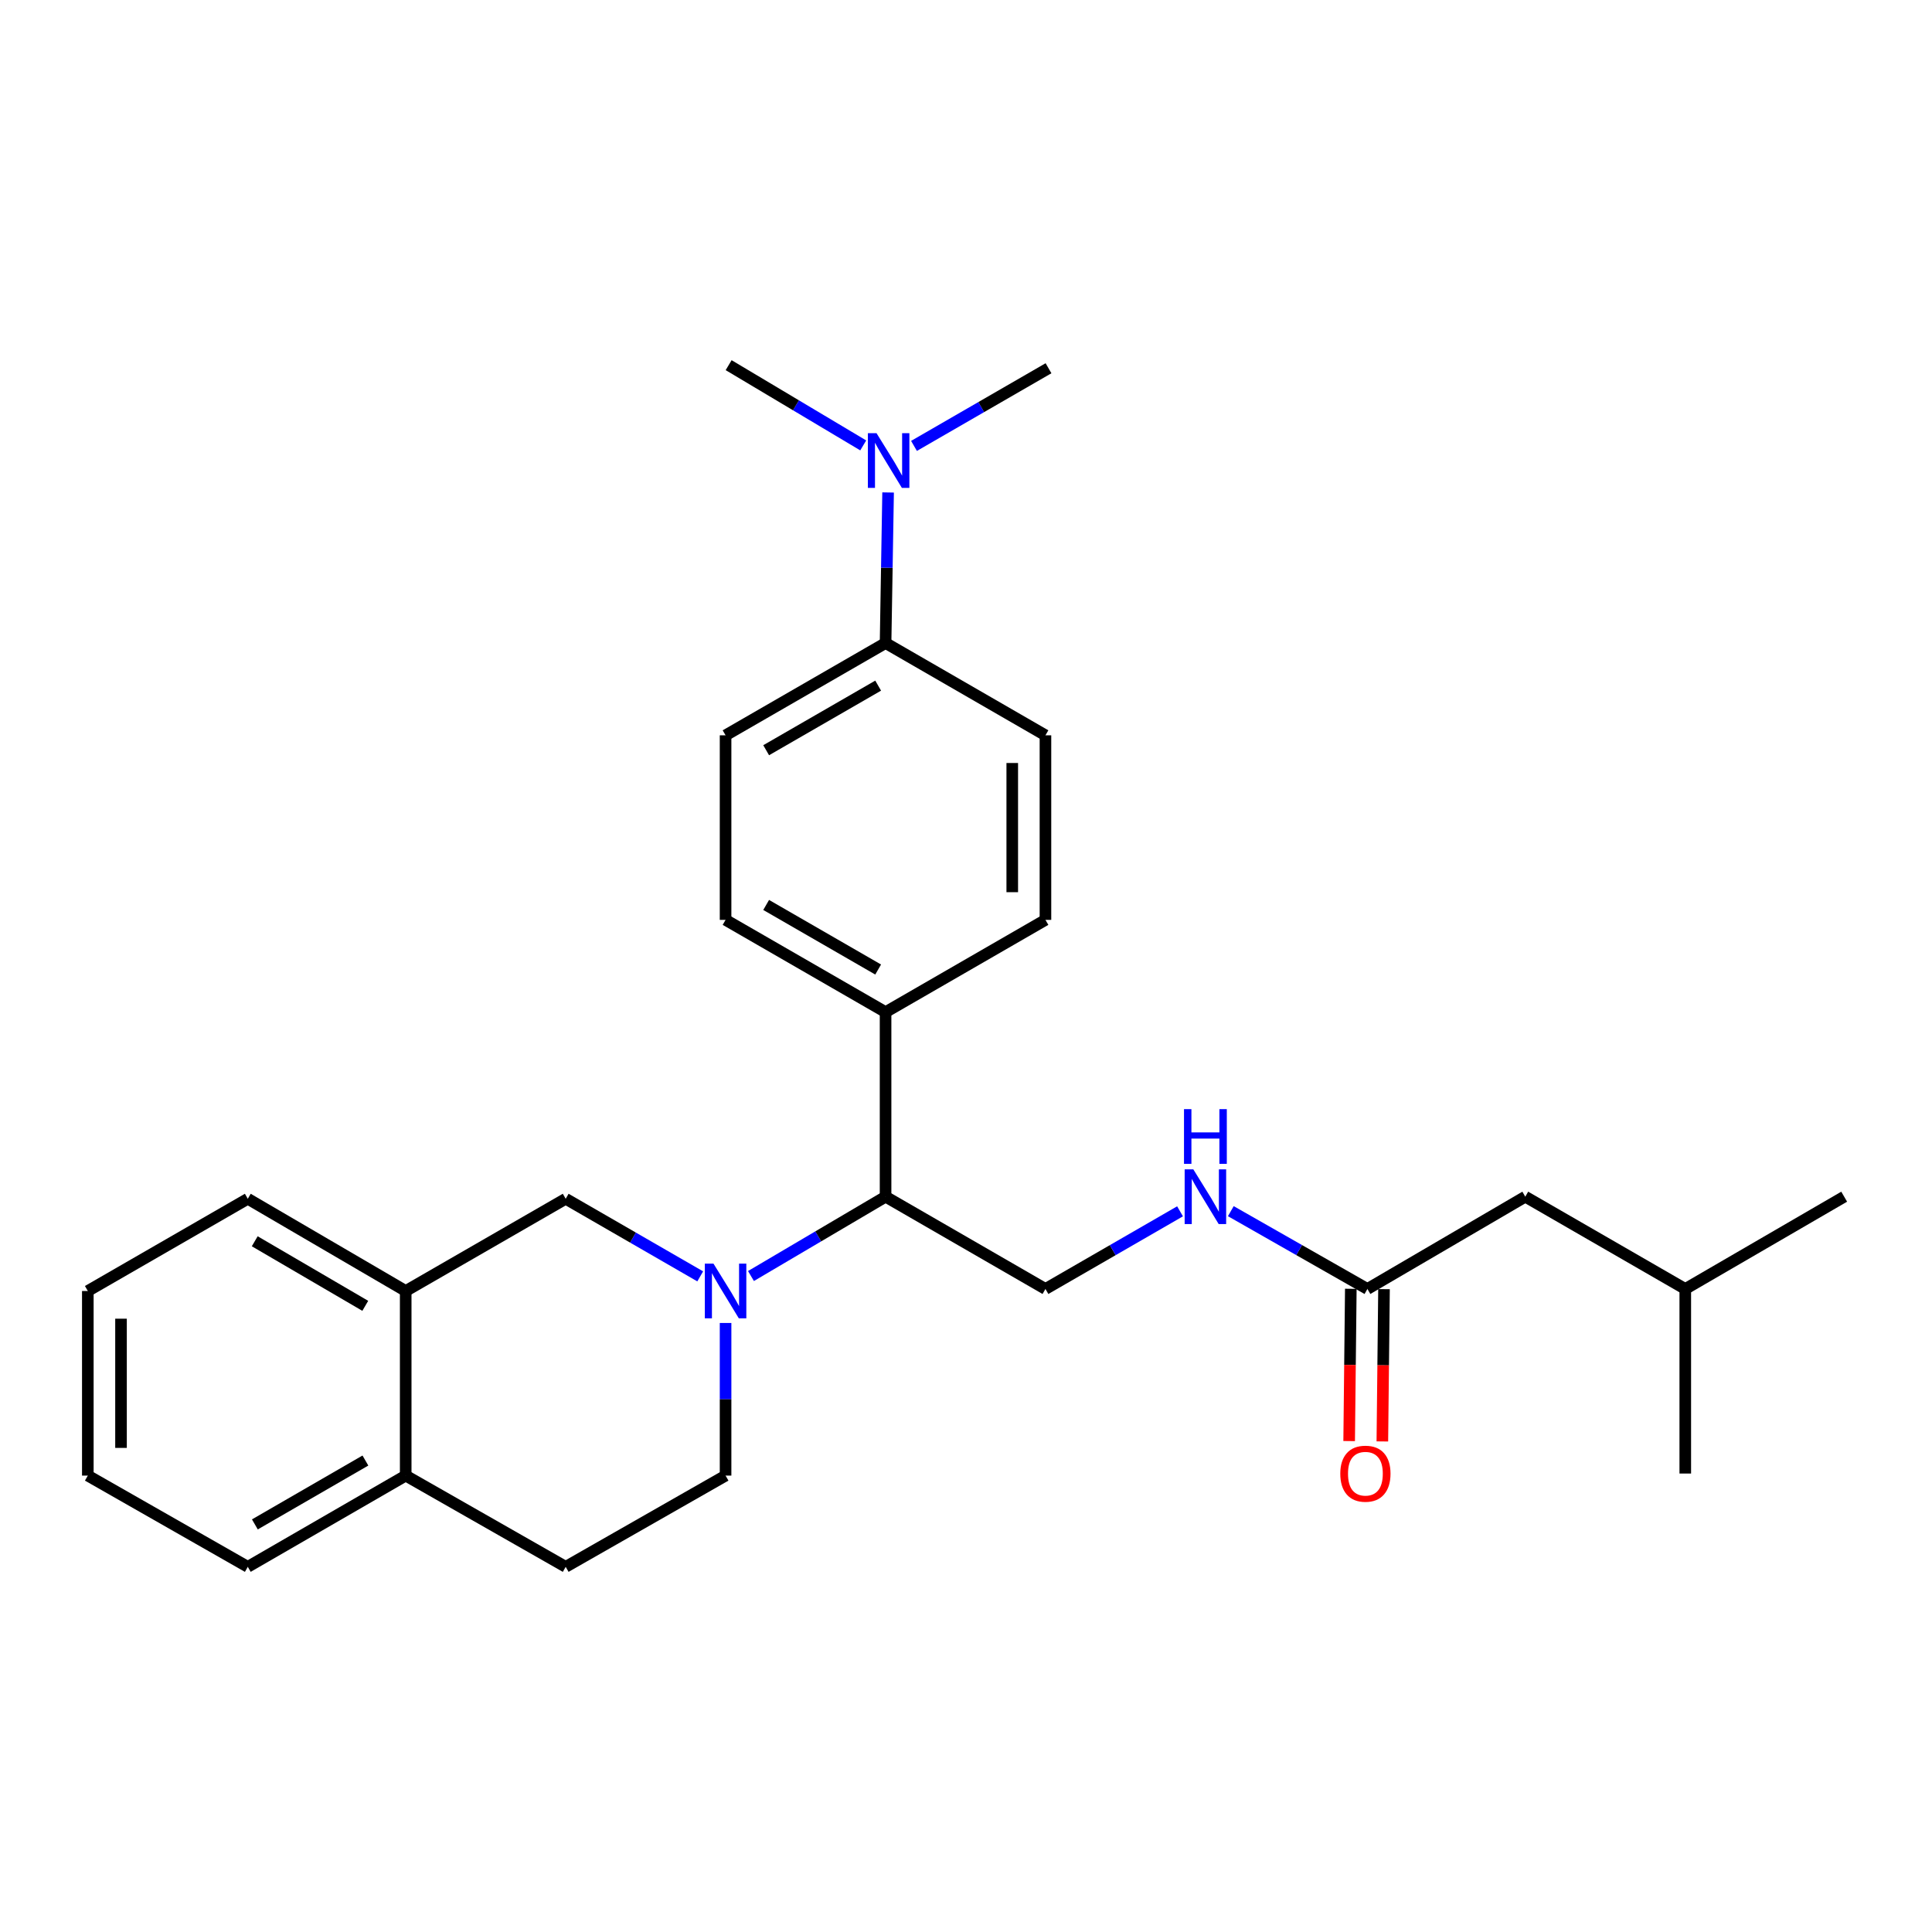 <?xml version='1.0' encoding='iso-8859-1'?>
<svg version='1.1' baseProfile='full'
              xmlns='http://www.w3.org/2000/svg'
                      xmlns:rdkit='http://www.rdkit.org/xml'
                      xmlns:xlink='http://www.w3.org/1999/xlink'
                  xml:space='preserve'
width='1000px' height='1000px' viewBox='0 0 1000 1000'>
<!-- END OF HEADER -->
<rect style='opacity:1.0;fill:#FFFFFF;stroke:none' width='1000' height='1000' x='0' y='0'> </rect>
<path class='bond-0' d='M 388.701,660.473 L 423.535,639.937' style='fill:none;fill-rule:evenodd;stroke:#0000FF;stroke-width:6px;stroke-linecap:butt;stroke-linejoin:miter;stroke-opacity:1' />
<path class='bond-0' d='M 423.535,639.937 L 458.37,619.402' style='fill:none;fill-rule:evenodd;stroke:#000000;stroke-width:6px;stroke-linecap:butt;stroke-linejoin:miter;stroke-opacity:1' />
<path class='bond-1' d='M 362.429,660.647 L 327.616,640.564' style='fill:none;fill-rule:evenodd;stroke:#0000FF;stroke-width:6px;stroke-linecap:butt;stroke-linejoin:miter;stroke-opacity:1' />
<path class='bond-1' d='M 327.616,640.564 L 292.803,620.481' style='fill:none;fill-rule:evenodd;stroke:#000000;stroke-width:6px;stroke-linecap:butt;stroke-linejoin:miter;stroke-opacity:1' />
<path class='bond-6' d='M 375.557,684.769 L 375.557,724.268' style='fill:none;fill-rule:evenodd;stroke:#0000FF;stroke-width:6px;stroke-linecap:butt;stroke-linejoin:miter;stroke-opacity:1' />
<path class='bond-6' d='M 375.557,724.268 L 375.557,763.767' style='fill:none;fill-rule:evenodd;stroke:#000000;stroke-width:6px;stroke-linecap:butt;stroke-linejoin:miter;stroke-opacity:1' />
<path class='bond-3' d='M 458.37,619.402 L 541.124,667.171' style='fill:none;fill-rule:evenodd;stroke:#000000;stroke-width:6px;stroke-linecap:butt;stroke-linejoin:miter;stroke-opacity:1' />
<path class='bond-7' d='M 458.37,619.402 L 458.37,523.875' style='fill:none;fill-rule:evenodd;stroke:#000000;stroke-width:6px;stroke-linecap:butt;stroke-linejoin:miter;stroke-opacity:1' />
<path class='bond-2' d='M 292.803,620.481 L 209.991,668.221' style='fill:none;fill-rule:evenodd;stroke:#000000;stroke-width:6px;stroke-linecap:butt;stroke-linejoin:miter;stroke-opacity:1' />
<path class='bond-18' d='M 209.991,668.221 L 128.257,620.481' style='fill:none;fill-rule:evenodd;stroke:#000000;stroke-width:6px;stroke-linecap:butt;stroke-linejoin:miter;stroke-opacity:1' />
<path class='bond-18' d='M 189.064,675.897 L 131.851,642.479' style='fill:none;fill-rule:evenodd;stroke:#000000;stroke-width:6px;stroke-linecap:butt;stroke-linejoin:miter;stroke-opacity:1' />
<path class='bond-27' d='M 209.991,668.221 L 209.991,763.767' style='fill:none;fill-rule:evenodd;stroke:#000000;stroke-width:6px;stroke-linecap:butt;stroke-linejoin:miter;stroke-opacity:1' />
<path class='bond-5' d='M 541.124,667.171 L 575.956,647.074' style='fill:none;fill-rule:evenodd;stroke:#000000;stroke-width:6px;stroke-linecap:butt;stroke-linejoin:miter;stroke-opacity:1' />
<path class='bond-5' d='M 575.956,647.074 L 610.788,626.977' style='fill:none;fill-rule:evenodd;stroke:#0000FF;stroke-width:6px;stroke-linecap:butt;stroke-linejoin:miter;stroke-opacity:1' />
<path class='bond-4' d='M 707.77,667.171 L 672.42,647.033' style='fill:none;fill-rule:evenodd;stroke:#000000;stroke-width:6px;stroke-linecap:butt;stroke-linejoin:miter;stroke-opacity:1' />
<path class='bond-4' d='M 672.42,647.033 L 637.07,626.895' style='fill:none;fill-rule:evenodd;stroke:#0000FF;stroke-width:6px;stroke-linecap:butt;stroke-linejoin:miter;stroke-opacity:1' />
<path class='bond-11' d='M 699.179,667.077 L 698.75,706.487' style='fill:none;fill-rule:evenodd;stroke:#000000;stroke-width:6px;stroke-linecap:butt;stroke-linejoin:miter;stroke-opacity:1' />
<path class='bond-11' d='M 698.75,706.487 L 698.321,745.896' style='fill:none;fill-rule:evenodd;stroke:#FF0000;stroke-width:6px;stroke-linecap:butt;stroke-linejoin:miter;stroke-opacity:1' />
<path class='bond-11' d='M 716.361,667.264 L 715.932,706.674' style='fill:none;fill-rule:evenodd;stroke:#000000;stroke-width:6px;stroke-linecap:butt;stroke-linejoin:miter;stroke-opacity:1' />
<path class='bond-11' d='M 715.932,706.674 L 715.503,746.083' style='fill:none;fill-rule:evenodd;stroke:#FF0000;stroke-width:6px;stroke-linecap:butt;stroke-linejoin:miter;stroke-opacity:1' />
<path class='bond-17' d='M 707.77,667.171 L 789.484,619.402' style='fill:none;fill-rule:evenodd;stroke:#000000;stroke-width:6px;stroke-linecap:butt;stroke-linejoin:miter;stroke-opacity:1' />
<path class='bond-12' d='M 375.557,763.767 L 292.803,810.992' style='fill:none;fill-rule:evenodd;stroke:#000000;stroke-width:6px;stroke-linecap:butt;stroke-linejoin:miter;stroke-opacity:1' />
<path class='bond-15' d='M 458.37,523.875 L 541.124,476.125' style='fill:none;fill-rule:evenodd;stroke:#000000;stroke-width:6px;stroke-linecap:butt;stroke-linejoin:miter;stroke-opacity:1' />
<path class='bond-16' d='M 458.37,523.875 L 375.557,476.125' style='fill:none;fill-rule:evenodd;stroke:#000000;stroke-width:6px;stroke-linecap:butt;stroke-linejoin:miter;stroke-opacity:1' />
<path class='bond-16' d='M 454.531,501.827 L 396.562,468.402' style='fill:none;fill-rule:evenodd;stroke:#000000;stroke-width:6px;stroke-linecap:butt;stroke-linejoin:miter;stroke-opacity:1' />
<path class='bond-8' d='M 458.37,332.829 L 375.557,380.598' style='fill:none;fill-rule:evenodd;stroke:#000000;stroke-width:6px;stroke-linecap:butt;stroke-linejoin:miter;stroke-opacity:1' />
<path class='bond-8' d='M 454.533,354.879 L 396.565,388.317' style='fill:none;fill-rule:evenodd;stroke:#000000;stroke-width:6px;stroke-linecap:butt;stroke-linejoin:miter;stroke-opacity:1' />
<path class='bond-10' d='M 458.37,332.829 L 459.023,293.866' style='fill:none;fill-rule:evenodd;stroke:#000000;stroke-width:6px;stroke-linecap:butt;stroke-linejoin:miter;stroke-opacity:1' />
<path class='bond-10' d='M 459.023,293.866 L 459.677,254.902' style='fill:none;fill-rule:evenodd;stroke:#0000FF;stroke-width:6px;stroke-linecap:butt;stroke-linejoin:miter;stroke-opacity:1' />
<path class='bond-28' d='M 458.37,332.829 L 541.124,380.598' style='fill:none;fill-rule:evenodd;stroke:#000000;stroke-width:6px;stroke-linecap:butt;stroke-linejoin:miter;stroke-opacity:1' />
<path class='bond-9' d='M 209.991,763.767 L 292.803,810.992' style='fill:none;fill-rule:evenodd;stroke:#000000;stroke-width:6px;stroke-linecap:butt;stroke-linejoin:miter;stroke-opacity:1' />
<path class='bond-22' d='M 209.991,763.767 L 128.257,810.992' style='fill:none;fill-rule:evenodd;stroke:#000000;stroke-width:6px;stroke-linecap:butt;stroke-linejoin:miter;stroke-opacity:1' />
<path class='bond-22' d='M 189.134,755.973 L 131.921,789.03' style='fill:none;fill-rule:evenodd;stroke:#000000;stroke-width:6px;stroke-linecap:butt;stroke-linejoin:miter;stroke-opacity:1' />
<path class='bond-19' d='M 446.804,230.54 L 411.973,209.774' style='fill:none;fill-rule:evenodd;stroke:#0000FF;stroke-width:6px;stroke-linecap:butt;stroke-linejoin:miter;stroke-opacity:1' />
<path class='bond-19' d='M 411.973,209.774 L 377.142,189.008' style='fill:none;fill-rule:evenodd;stroke:#000000;stroke-width:6px;stroke-linecap:butt;stroke-linejoin:miter;stroke-opacity:1' />
<path class='bond-20' d='M 473.083,230.801 L 507.896,210.702' style='fill:none;fill-rule:evenodd;stroke:#0000FF;stroke-width:6px;stroke-linecap:butt;stroke-linejoin:miter;stroke-opacity:1' />
<path class='bond-20' d='M 507.896,210.702 L 542.709,190.602' style='fill:none;fill-rule:evenodd;stroke:#000000;stroke-width:6px;stroke-linecap:butt;stroke-linejoin:miter;stroke-opacity:1' />
<path class='bond-13' d='M 375.557,380.598 L 375.557,476.125' style='fill:none;fill-rule:evenodd;stroke:#000000;stroke-width:6px;stroke-linecap:butt;stroke-linejoin:miter;stroke-opacity:1' />
<path class='bond-14' d='M 541.124,380.598 L 541.124,476.125' style='fill:none;fill-rule:evenodd;stroke:#000000;stroke-width:6px;stroke-linecap:butt;stroke-linejoin:miter;stroke-opacity:1' />
<path class='bond-14' d='M 523.942,394.927 L 523.942,461.796' style='fill:none;fill-rule:evenodd;stroke:#000000;stroke-width:6px;stroke-linecap:butt;stroke-linejoin:miter;stroke-opacity:1' />
<path class='bond-21' d='M 789.484,619.402 L 872.297,667.171' style='fill:none;fill-rule:evenodd;stroke:#000000;stroke-width:6px;stroke-linecap:butt;stroke-linejoin:miter;stroke-opacity:1' />
<path class='bond-25' d='M 128.257,620.481 L 45.455,668.221' style='fill:none;fill-rule:evenodd;stroke:#000000;stroke-width:6px;stroke-linecap:butt;stroke-linejoin:miter;stroke-opacity:1' />
<path class='bond-23' d='M 872.297,667.171 L 872.297,762.698' style='fill:none;fill-rule:evenodd;stroke:#000000;stroke-width:6px;stroke-linecap:butt;stroke-linejoin:miter;stroke-opacity:1' />
<path class='bond-24' d='M 872.297,667.171 L 954.545,619.402' style='fill:none;fill-rule:evenodd;stroke:#000000;stroke-width:6px;stroke-linecap:butt;stroke-linejoin:miter;stroke-opacity:1' />
<path class='bond-26' d='M 128.257,810.992 L 45.455,763.767' style='fill:none;fill-rule:evenodd;stroke:#000000;stroke-width:6px;stroke-linecap:butt;stroke-linejoin:miter;stroke-opacity:1' />
<path class='bond-29' d='M 45.455,668.221 L 45.455,763.767' style='fill:none;fill-rule:evenodd;stroke:#000000;stroke-width:6px;stroke-linecap:butt;stroke-linejoin:miter;stroke-opacity:1' />
<path class='bond-29' d='M 62.638,682.553 L 62.638,749.435' style='fill:none;fill-rule:evenodd;stroke:#000000;stroke-width:6px;stroke-linecap:butt;stroke-linejoin:miter;stroke-opacity:1' />
<path  class='atom-0' d='M 369.297 654.061
L 378.577 669.061
Q 379.497 670.541, 380.977 673.221
Q 382.457 675.901, 382.537 676.061
L 382.537 654.061
L 386.297 654.061
L 386.297 682.381
L 382.417 682.381
L 372.457 665.981
Q 371.297 664.061, 370.057 661.861
Q 368.857 659.661, 368.497 658.981
L 368.497 682.381
L 364.817 682.381
L 364.817 654.061
L 369.297 654.061
' fill='#0000FF'/>
<path  class='atom-6' d='M 617.657 605.242
L 626.937 620.242
Q 627.857 621.722, 629.337 624.402
Q 630.817 627.082, 630.897 627.242
L 630.897 605.242
L 634.657 605.242
L 634.657 633.562
L 630.777 633.562
L 620.817 617.162
Q 619.657 615.242, 618.417 613.042
Q 617.217 610.842, 616.857 610.162
L 616.857 633.562
L 613.177 633.562
L 613.177 605.242
L 617.657 605.242
' fill='#0000FF'/>
<path  class='atom-6' d='M 612.837 574.09
L 616.677 574.09
L 616.677 586.13
L 631.157 586.13
L 631.157 574.09
L 634.997 574.09
L 634.997 602.41
L 631.157 602.41
L 631.157 589.33
L 616.677 589.33
L 616.677 602.41
L 612.837 602.41
L 612.837 574.09
' fill='#0000FF'/>
<path  class='atom-11' d='M 453.694 224.221
L 462.974 239.221
Q 463.894 240.701, 465.374 243.381
Q 466.854 246.061, 466.934 246.221
L 466.934 224.221
L 470.694 224.221
L 470.694 252.541
L 466.814 252.541
L 456.854 236.141
Q 455.694 234.221, 454.454 232.021
Q 453.254 229.821, 452.894 229.141
L 452.894 252.541
L 449.214 252.541
L 449.214 224.221
L 453.694 224.221
' fill='#0000FF'/>
<path  class='atom-12' d='M 693.73 762.778
Q 693.73 755.978, 697.09 752.178
Q 700.45 748.378, 706.73 748.378
Q 713.01 748.378, 716.37 752.178
Q 719.73 755.978, 719.73 762.778
Q 719.73 769.658, 716.33 773.578
Q 712.93 777.458, 706.73 777.458
Q 700.49 777.458, 697.09 773.578
Q 693.73 769.698, 693.73 762.778
M 706.73 774.258
Q 711.05 774.258, 713.37 771.378
Q 715.73 768.458, 715.73 762.778
Q 715.73 757.218, 713.37 754.418
Q 711.05 751.578, 706.73 751.578
Q 702.41 751.578, 700.05 754.378
Q 697.73 757.178, 697.73 762.778
Q 697.73 768.498, 700.05 771.378
Q 702.41 774.258, 706.73 774.258
' fill='#FF0000'/>
</svg>
